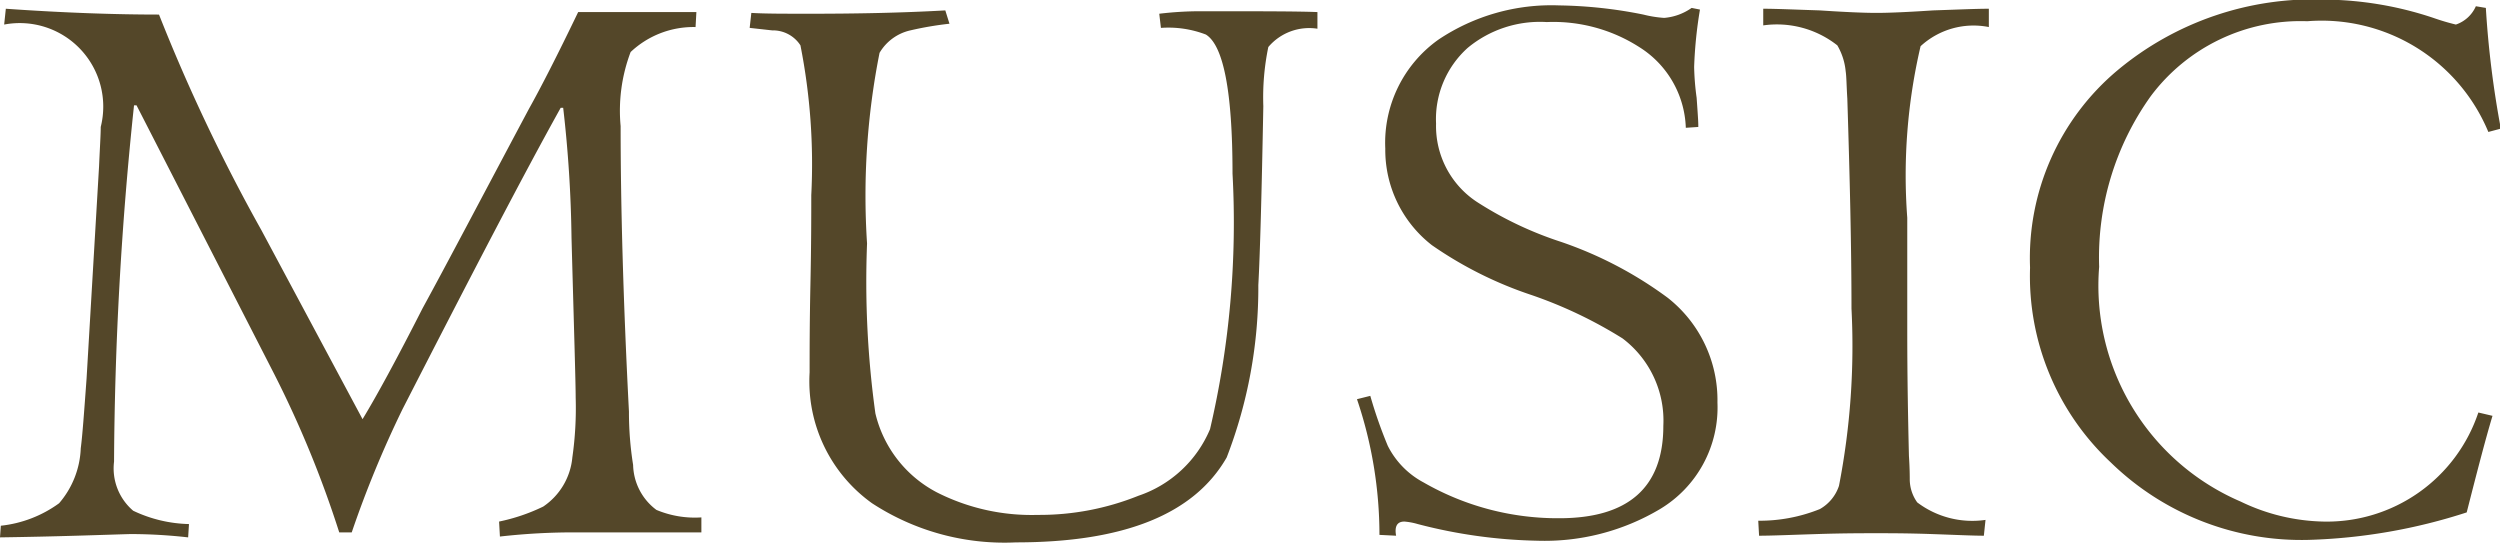 <svg xmlns="http://www.w3.org/2000/svg" width="60.06" height="13.04" viewBox="0 0 60.06 13.04">
  <defs>
    <style>
      .cls-1 {
        fill: #544729;
        fill-rule: evenodd;
      }
    </style>
  </defs>
  <path id="gnav_music.svg" class="cls-1" d="M1245.07,1751.77a2.388,2.388,0,0,1-1.08-.18,1.385,1.385,0,0,1-.56-1.08,8.005,8.005,0,0,1-.1-1.28c-0.14-2.7-.2-5-0.2-6.86a3.985,3.985,0,0,1,.24-1.78,2.2,2.2,0,0,1,1.56-.6l0.02-.36h-2.84c-0.5,1.04-.9,1.82-1.18,2.32-1.14,2.14-1.98,3.74-2.56,4.8-0.62,1.22-1.1,2.1-1.44,2.66l-2.43-4.54a42.907,42.907,0,0,1-2.46-5.18c-1.02,0-2.26-.04-3.68-0.14l-0.04.38a2.006,2.006,0,0,1,2.32,2.46c0,0.18-.02.48-0.04,0.94l-0.3,5.1c-0.06.82-.1,1.38-0.14,1.68a2.142,2.142,0,0,1-.52,1.32,2.9,2.9,0,0,1-1.4.54l-0.02.28c1.4-.02,2.44-0.06,3.14-0.08a12.489,12.489,0,0,1,1.38.08l0.02-.32a3.278,3.278,0,0,1-1.34-.32,1.335,1.335,0,0,1-.46-1.18,85.184,85.184,0,0,1,.48-8.56h0.06l3.31,6.46a25.507,25.507,0,0,1,1.56,3.8h0.3a25.578,25.578,0,0,1,1.22-2.96c1.66-3.24,2.92-5.66,3.8-7.24h0.06a30.314,30.314,0,0,1,.2,3.12c0.06,2.2.1,3.48,0.1,3.84a8.4,8.4,0,0,1-.08,1.44,1.6,1.6,0,0,1-.7,1.18,4.511,4.511,0,0,1-1.06.36l0.02,0.36a15.757,15.757,0,0,1,1.86-.1h2.98v-0.36Zm11.04-11.76a2.507,2.507,0,0,1,1.08.16c0.42,0.26.64,1.36,0.64,3.34a21.792,21.792,0,0,1-.54,6.14,2.854,2.854,0,0,1-1.72,1.6,6.36,6.36,0,0,1-2.42.46,5.031,5.031,0,0,1-2.42-.54,2.894,2.894,0,0,1-1.48-1.9,23.051,23.051,0,0,1-.2-4.08,17.591,17.591,0,0,1,.3-4.58,1.152,1.152,0,0,1,.74-0.54,7.978,7.978,0,0,1,.94-0.16l-0.1-.32c-1.06.06-2.16,0.08-3.26,0.08-0.62,0-1.08,0-1.4-.02l-0.04.36,0.54,0.06a0.786,0.786,0,0,1,.68.36,14.712,14.712,0,0,1,.26,3.6c0,0.46,0,1.18-.02,2.12s-0.02,1.66-.02,2.14a3.6,3.6,0,0,0,1.5,3.14,5.814,5.814,0,0,0,3.46.94c2.6,0,4.28-.68,5.06-2.04a11.3,11.3,0,0,0,.76-4.14c0.04-.72.08-2.16,0.12-4.3a5.961,5.961,0,0,1,.12-1.42,1.285,1.285,0,0,1,1.18-.44v-0.4c-0.5-.02-1.44-0.02-2.82-0.02a8.307,8.307,0,0,0-.98.06Zm5.65,12.2c-0.04-.22.02-0.34,0.2-0.34a1.6,1.6,0,0,1,.32.06,12.235,12.235,0,0,0,2.86.4,5.421,5.421,0,0,0,2.96-.76,2.844,2.844,0,0,0,1.38-2.56,3.125,3.125,0,0,0-1.2-2.52,9.417,9.417,0,0,0-2.56-1.34,8.672,8.672,0,0,1-2.02-.96,2.181,2.181,0,0,1-.98-1.88,2.3,2.3,0,0,1,.76-1.82,2.72,2.72,0,0,1,1.9-.62,3.826,3.826,0,0,1,2.22.6,2.379,2.379,0,0,1,1.12,1.94l0.3-.02c0-.1,0-0.14-0.04-0.7a6.306,6.306,0,0,1-.06-0.74,10.333,10.333,0,0,1,.14-1.38l-0.2-.04a1.335,1.335,0,0,1-.66.24,2.807,2.807,0,0,1-.5-0.08,10.9,10.9,0,0,0-2.02-.22,4.876,4.876,0,0,0-2.9.82,3.042,3.042,0,0,0-1.28,2.62,2.9,2.9,0,0,0,1.12,2.32,9.372,9.372,0,0,0,2.4,1.2,10.632,10.632,0,0,1,2.18,1.04,2.476,2.476,0,0,1,.98,2.1c0,1.48-.84,2.22-2.5,2.22a6.464,6.464,0,0,1-3.26-.86,2.027,2.027,0,0,1-.86-0.88,10.9,10.9,0,0,1-.42-1.2l-0.32.08a10.174,10.174,0,0,1,.54,3.26Zm8.82-12.26a2.346,2.346,0,0,1,1.78.48,1.506,1.506,0,0,1,.2.62c0.02,0.12.02,0.34,0.04,0.66,0.06,1.9.1,3.58,0.1,5.04a17.586,17.586,0,0,1-.3,4.26,1,1,0,0,1-.46.56,3.867,3.867,0,0,1-1.48.28l0.02,0.36c0.3,0,.76-0.02,1.4-0.04,0.62-.02,1.1-0.02,1.42-0.02,0.3,0,.74,0,1.32.02s1,0.04,1.26.04l0.04-.38a2.193,2.193,0,0,1-1.64-.42,0.958,0.958,0,0,1-.18-0.54c0-.08,0-0.28-0.02-0.58-0.02-.86-0.04-1.86-0.04-2.98v-2.74a13.626,13.626,0,0,1,.32-4.12,1.878,1.878,0,0,1,1.64-.46v-0.44c-0.3,0-.74.02-1.34,0.04-0.6.04-1.06,0.06-1.36,0.06s-0.76-.02-1.36-0.06c-0.62-.02-1.06-0.04-1.36-0.04v0.4Zm17.12-.46a0.806,0.806,0,0,1-.48.44,5.465,5.465,0,0,1-.54-0.16,8.449,8.449,0,0,0-2.61-.44,7.341,7.341,0,0,0-4.98,1.7,5.883,5.883,0,0,0-2.1,4.74,6.127,6.127,0,0,0,1.94,4.68,6.563,6.563,0,0,0,4.76,1.86,13.536,13.536,0,0,0,3.79-.66c0.24-.94.44-1.72,0.62-2.32l-0.34-.08a3.837,3.837,0,0,1-3.73,2.62,4.776,4.776,0,0,1-1.98-.48,5.644,5.644,0,0,1-3.4-5.64,6.66,6.66,0,0,1,1.24-4.1,4.492,4.492,0,0,1,3.76-1.8,4.337,4.337,0,0,1,4.35,2.66l0.3-.08a23.234,23.234,0,0,1-.36-2.9Z" transform="translate(-1228.22 -1739.34)"/>
</svg>

